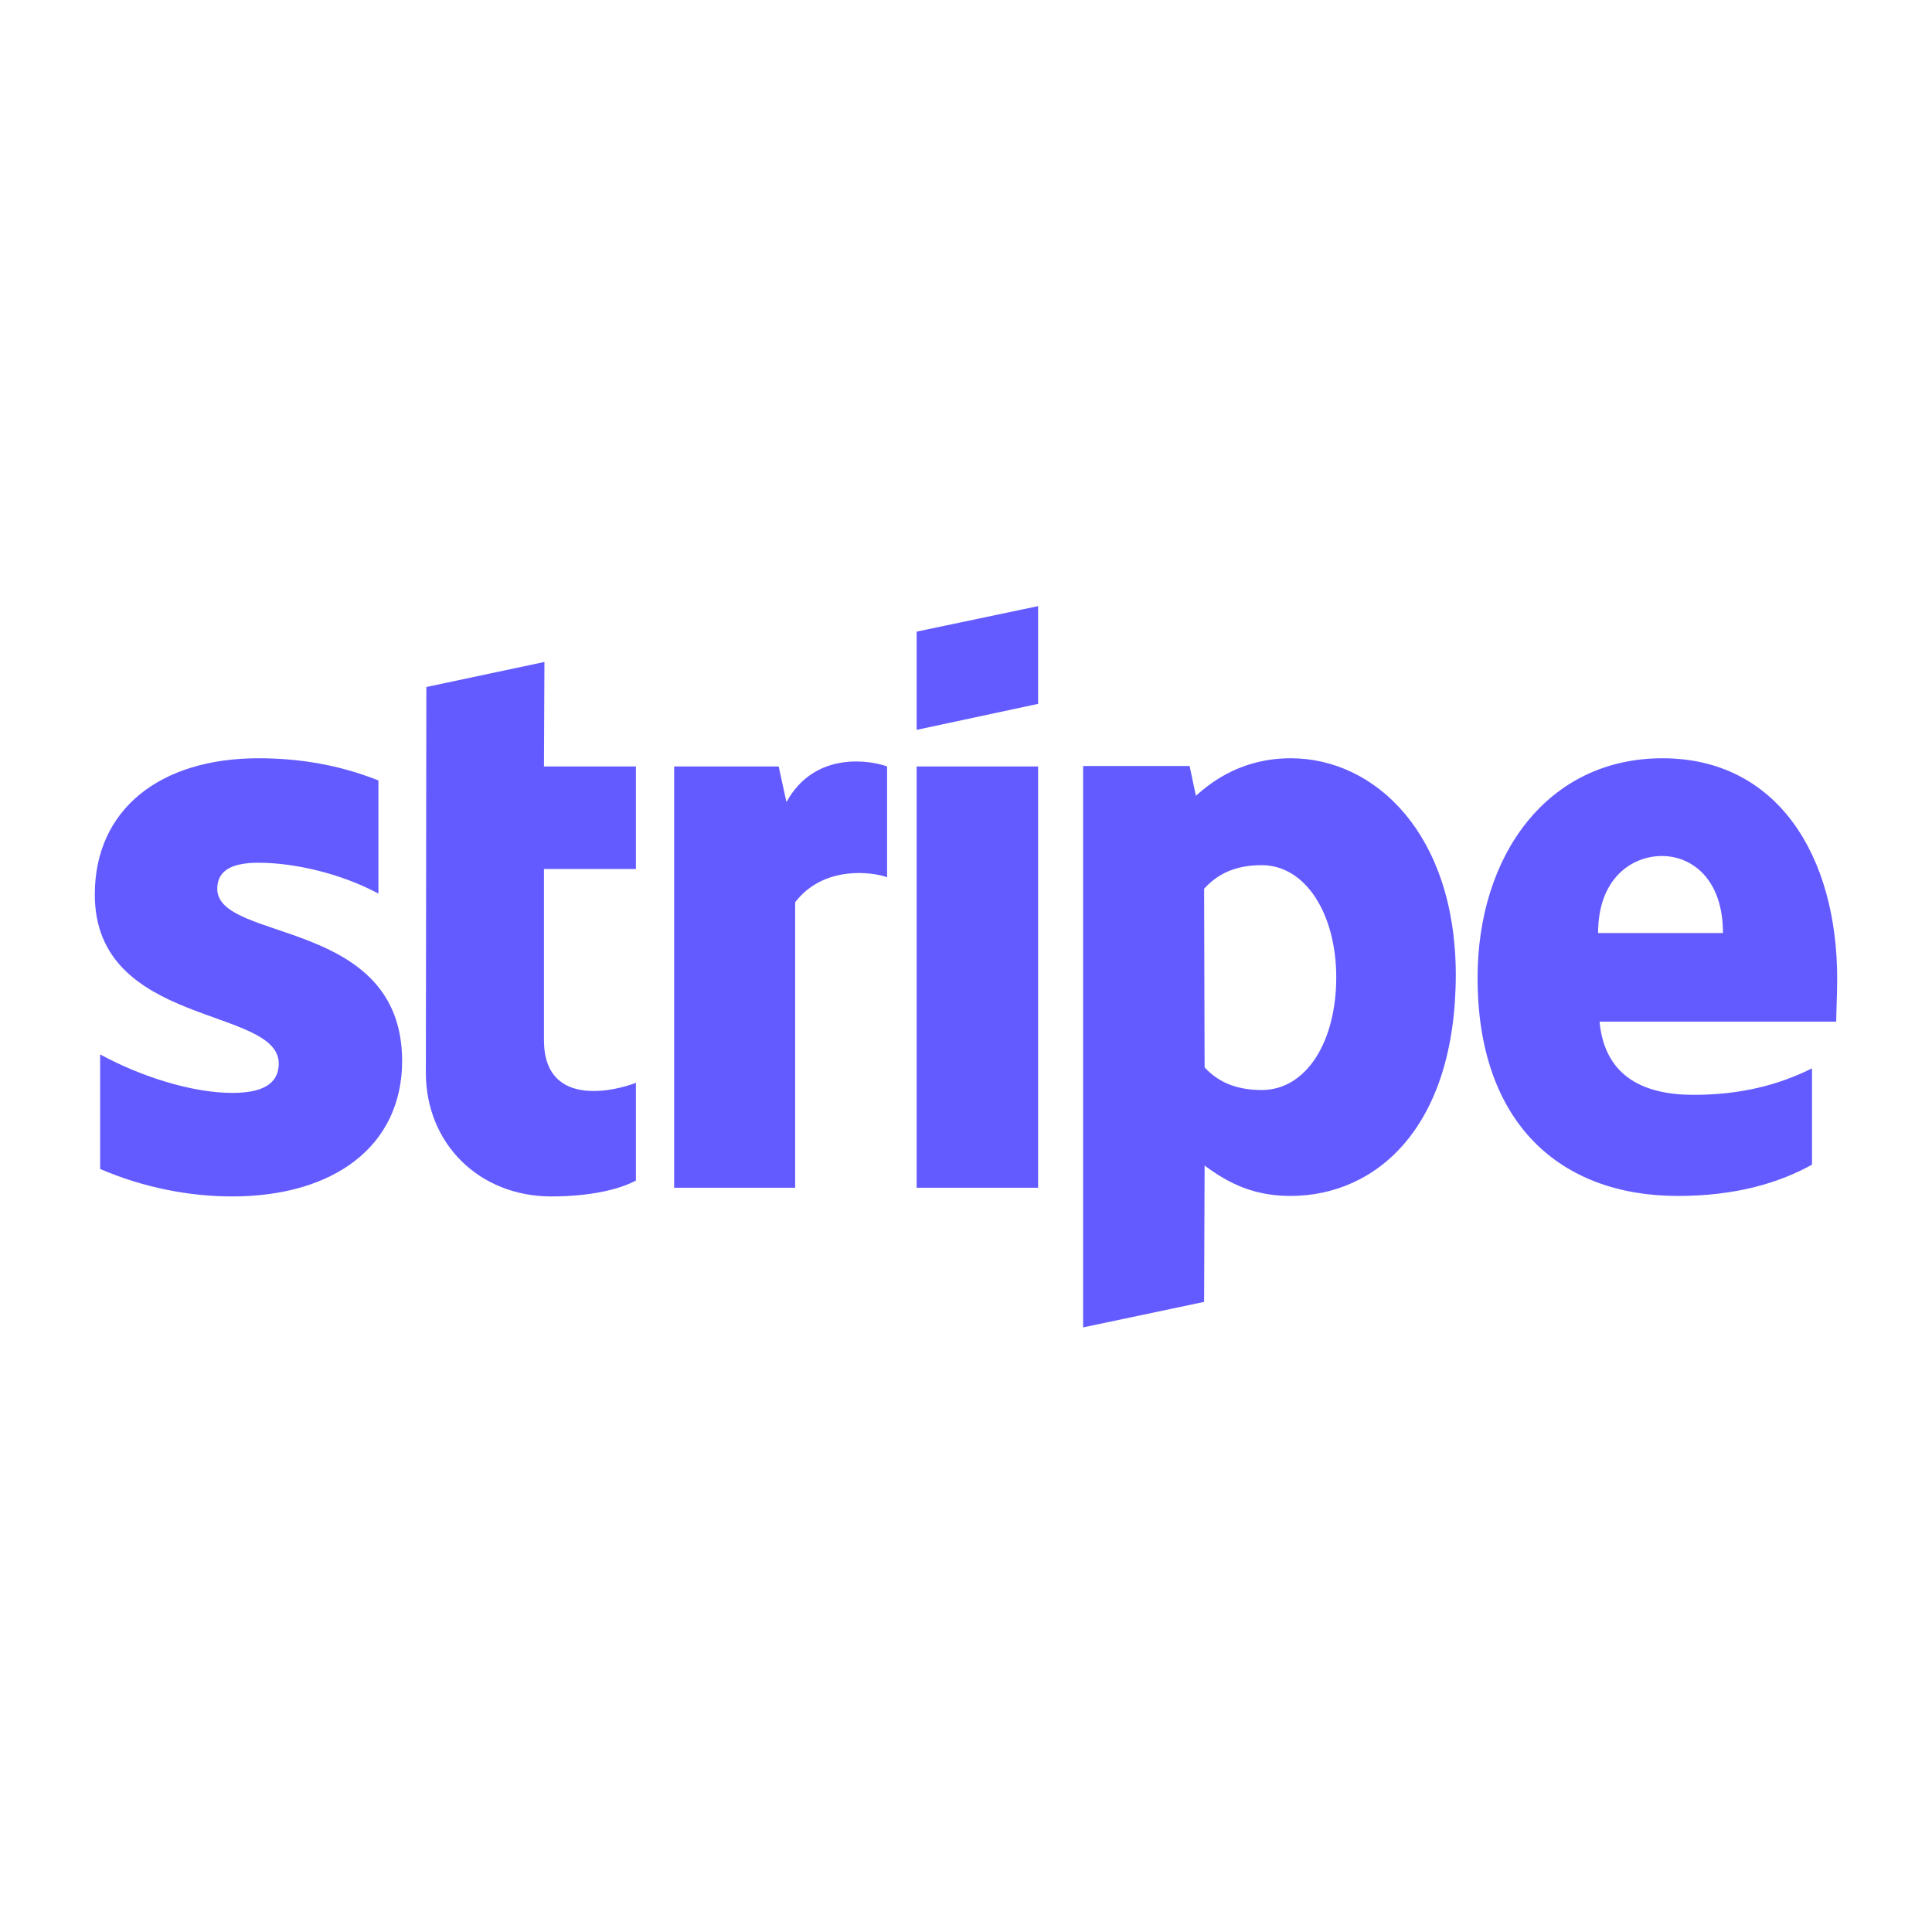 <svg width="408" height="408" viewBox="0 0 408 408" fill="none" xmlns="http://www.w3.org/2000/svg">
<g clip-path="url(#clip0_718_1240)">
<path d="M387.977 206.702C387.977 180.671 375.303 160.131 351.079 160.131C326.753 160.131 312.034 180.672 312.034 206.499C312.034 237.105 329.411 252.561 354.349 252.561C366.513 252.561 375.712 249.815 382.662 245.952V225.615C375.712 229.072 367.739 231.208 357.621 231.208C347.706 231.208 338.916 227.75 337.792 215.752H387.773C387.773 214.429 387.977 209.142 387.977 206.702ZM337.485 197.042C337.485 185.552 344.538 180.773 350.977 180.773C357.212 180.773 363.856 185.552 363.856 197.042H337.485ZM272.583 160.131C262.565 160.131 256.126 164.809 252.549 168.063L251.22 161.759H228.734V280.319L254.286 274.931L254.389 246.155C258.069 248.798 263.485 252.561 272.48 252.561C290.776 252.561 307.436 237.918 307.436 205.685C307.334 176.197 290.469 160.131 272.582 160.131M266.449 230.19C260.419 230.19 256.84 228.056 254.388 225.412L254.286 187.687C256.943 184.739 260.623 182.705 266.449 182.705C275.75 182.705 282.189 193.076 282.189 206.397C282.189 220.022 275.852 230.19 266.449 230.19ZM193.574 154.132L219.228 148.641V128L193.574 133.389V154.132ZM193.574 161.86H219.228V250.832H193.574V161.86ZM166.08 169.384L164.444 161.86H142.367V250.832H167.919V190.535C173.949 182.705 184.171 184.129 187.339 185.247V161.86C184.069 160.64 172.11 158.403 166.08 169.384ZM114.974 139.795L90.035 145.082L89.933 226.53C89.933 241.58 101.279 252.662 116.406 252.662C124.787 252.662 130.919 251.137 134.292 249.307V228.665C131.022 229.987 114.872 234.665 114.872 219.616V183.518H134.292V161.86H114.872L114.974 139.795ZM45.88 187.687C45.88 183.722 49.151 182.196 54.569 182.196C62.336 182.196 72.148 184.536 79.916 188.705V164.809C71.433 161.453 63.052 160.131 54.569 160.131C33.82 160.131 20.021 170.91 20.021 188.908C20.021 216.972 58.861 212.498 58.861 224.599C58.861 229.275 54.773 230.801 49.049 230.801C40.566 230.801 29.731 227.343 21.145 222.666V246.867C30.651 250.934 40.259 252.662 49.049 252.662C70.308 252.662 84.925 242.189 84.925 223.988C84.823 193.687 45.88 199.076 45.88 187.687Z" fill="#635BFF"/>
</g>
<defs>
<clipPath id="clip0_718_1240">
<rect width="368" height="153" fill="white" transform="translate(20 128)"/>
</clipPath>
</defs>
</svg>
